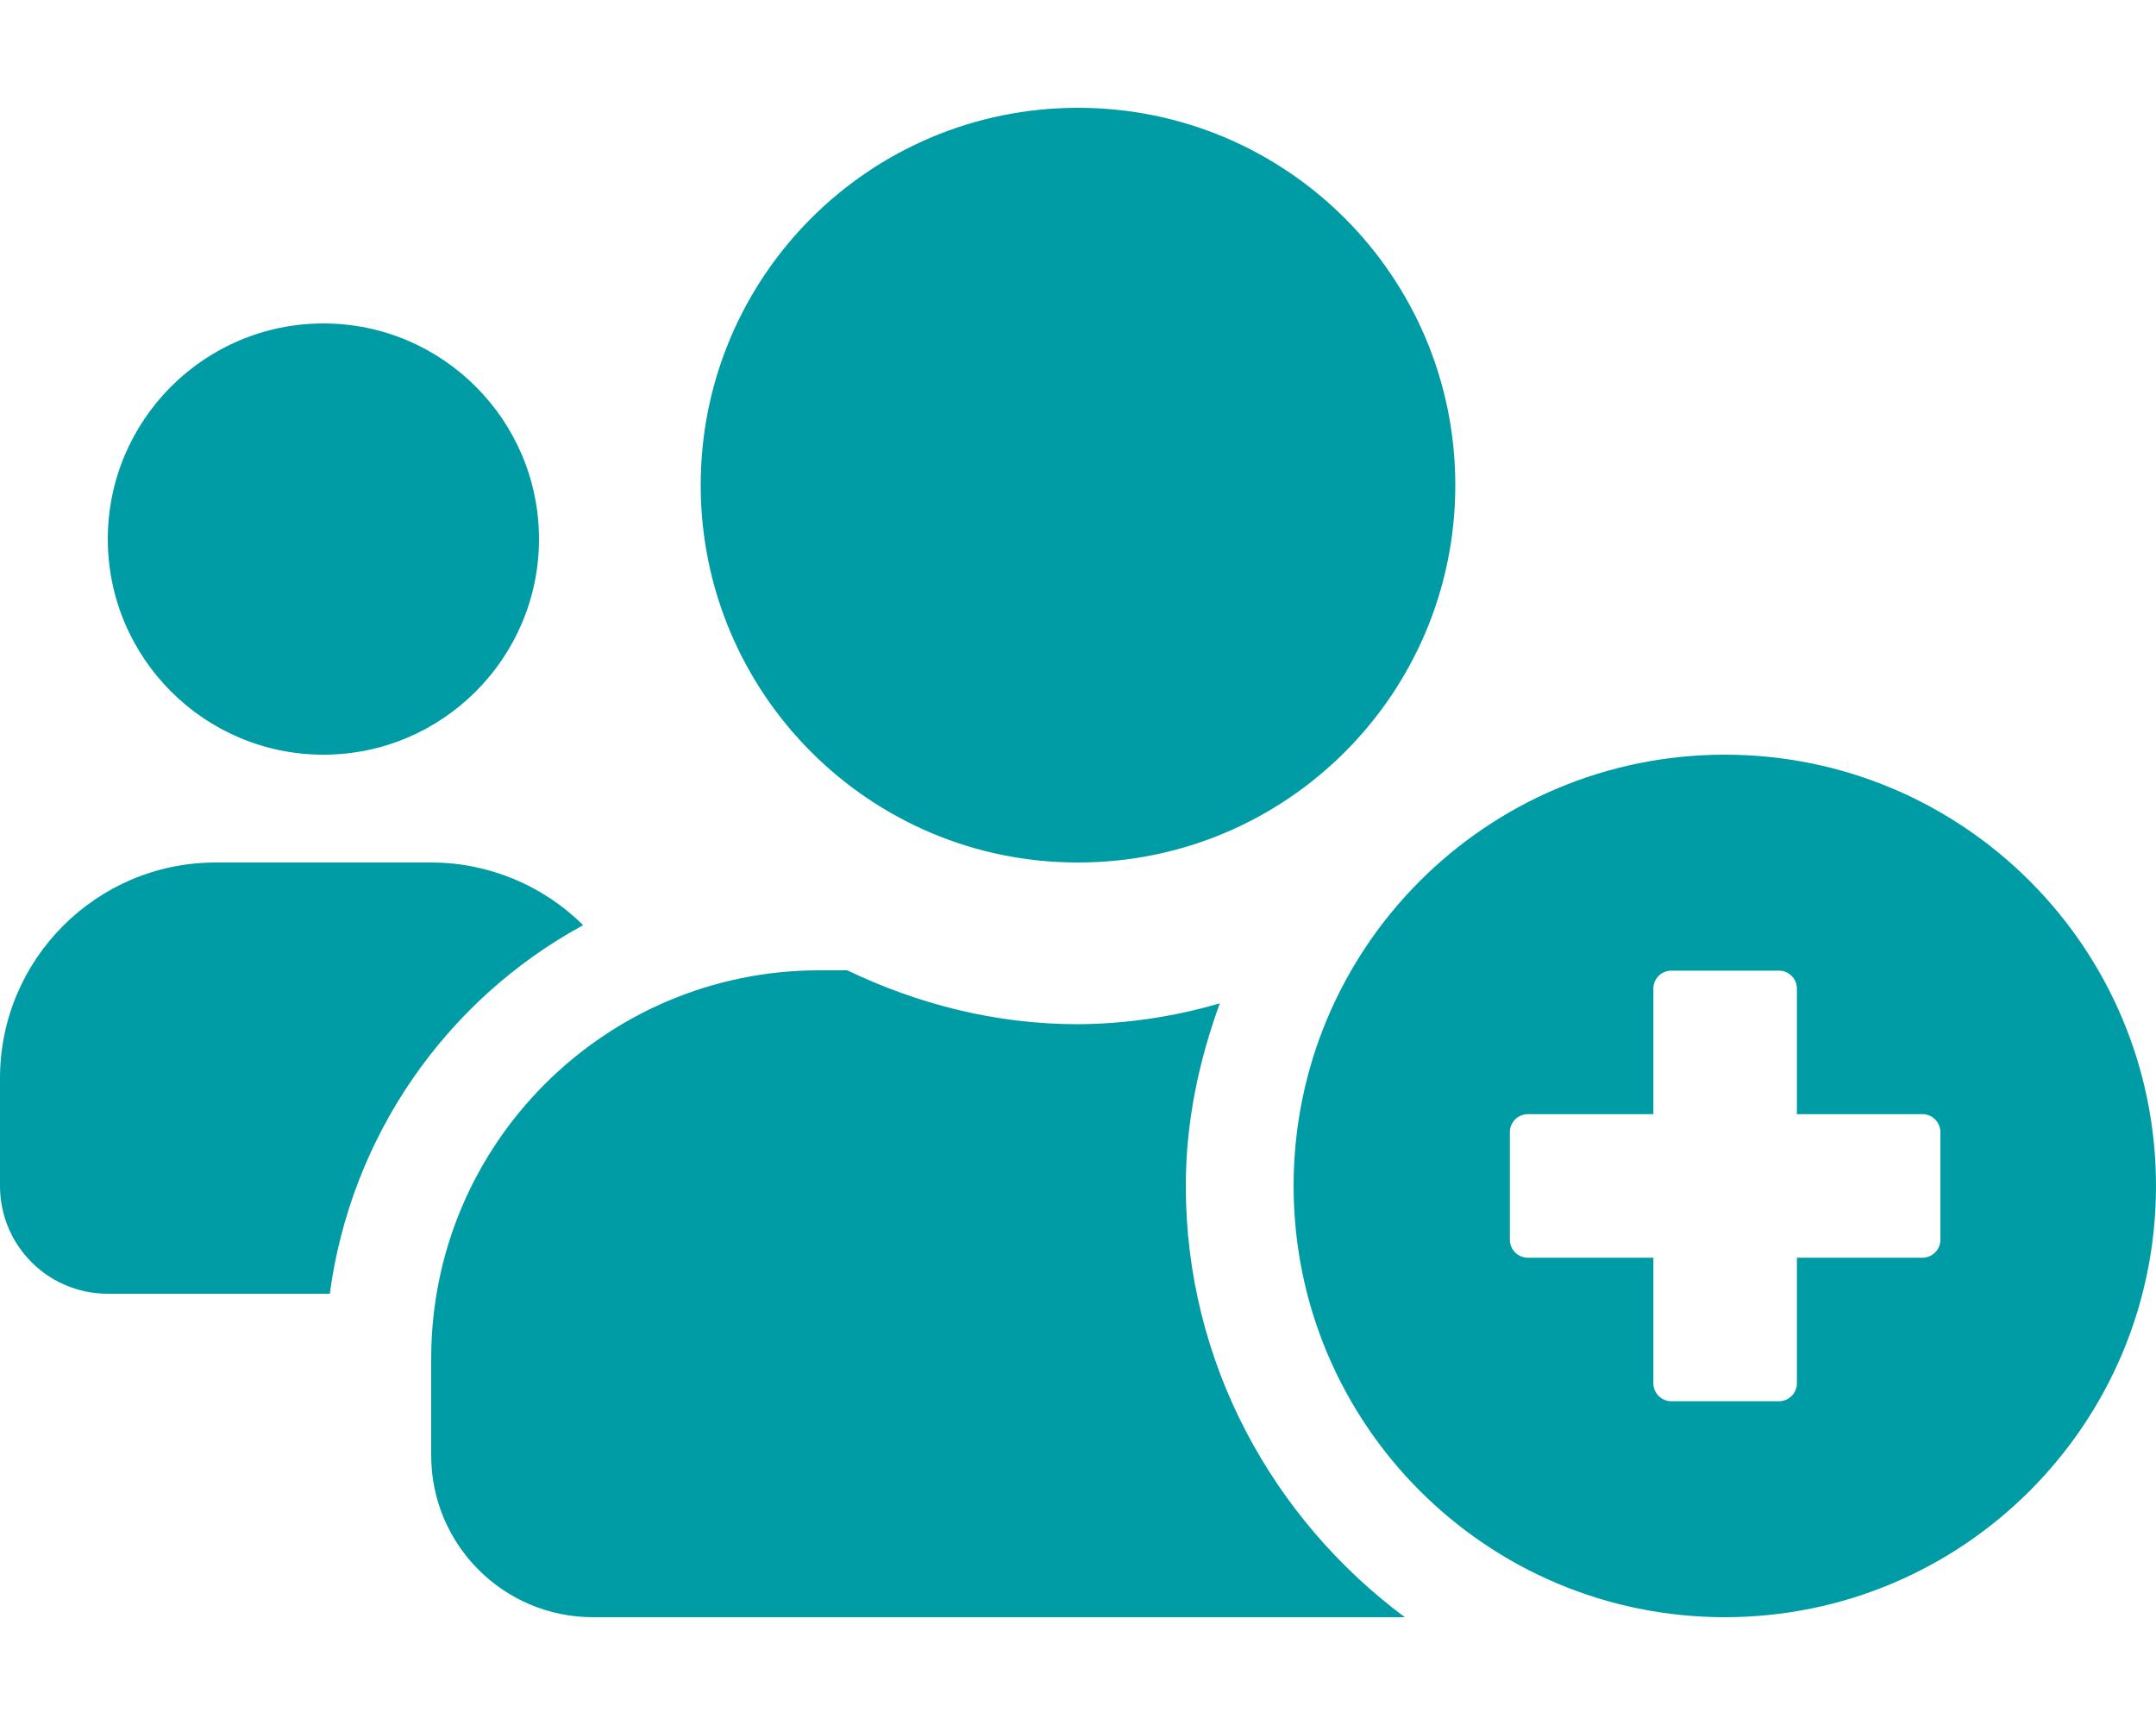 <?xml version="1.0" encoding="UTF-8"?>
<svg xmlns="http://www.w3.org/2000/svg" xmlns:xlink="http://www.w3.org/1999/xlink" version="1.1" id="Layer_1" x="0px" y="0px" viewBox="0 0 640 512" style="enable-background:new 0 0 640 512;" xml:space="preserve">
<style type="text/css">
	.st0{fill:#009CA6;}
</style>
<path class="st0" d="M96,224c35.3,0,64-28.7,64-64s-28.7-64-64-64s-64,28.7-64,64C32,195.3,60.7,224,96,224z M320,256  c61.9,0,112-50.1,112-112S381.9,32,320,32S208,82.1,208,144c0,61.8,50.1,112,111.9,112C319.9,256,320,256,320,256z M352,352  c0-19.1,3.9-37.2,10.1-54.2c-13.7,4-27.8,6.1-42.1,6.2c-24.6,0-47.6-6-68.5-16h-8.3C179.6,288,128,339.6,128,403.2V432  c0,26.5,21.5,48,48,48h241C377.8,450.8,352,404.5,352,352z M173.1,274.6c-12-11.9-28.2-18.6-45.1-18.6H64c-35.3,0-64,28.7-64,64v32  c0,17.7,14.3,32,32,32h65.9C104.1,337.6,132,297,173.1,274.6z M512,224c-70.7,0-128,57.3-128,128s57.3,128,128,128s128-57.3,128-128  S582.7,224,512,224z M576,368c0,2.9-2.4,5.3-5.3,5.3l0,0h-37.3v37.3c0,2.9-2.4,5.3-5.3,5.3h-32c-2.9,0-5.3-2.4-5.3-5.3v-37.3h-37.3  c-2.9,0-5.3-2.4-5.3-5.3v0v-32c0-2.9,2.4-5.3,5.3-5.3h37.3v-37.3c0-2.9,2.4-5.3,5.3-5.3h0h32c2.9,0,5.3,2.4,5.3,5.3l0,0v37.3h37.3  c2.9,0,5.3,2.4,5.3,5.3V368z"></path>
</svg>
